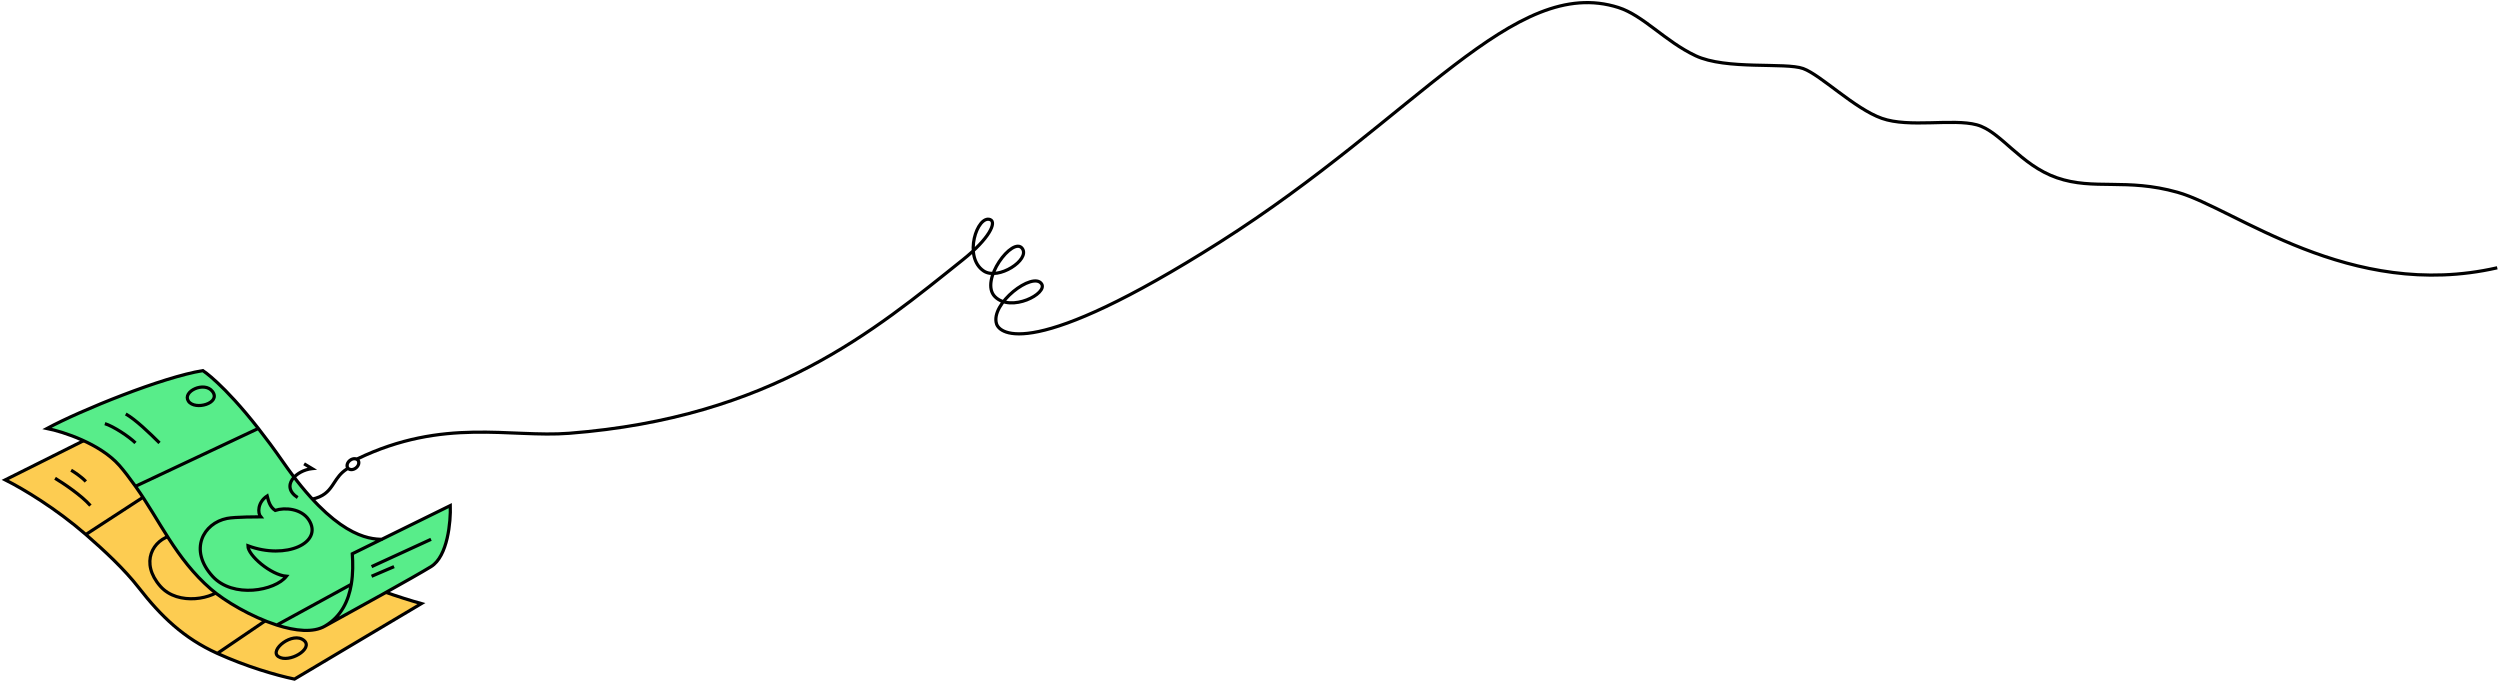 <?xml version="1.0" encoding="UTF-8"?> <svg xmlns="http://www.w3.org/2000/svg" width="859" height="234" viewBox="0 0 859 234" fill="none"> <path d="M144.789 207.394L101.176 233.341C94.697 231.977 84.65 229.034 74.676 224.511C63.118 219.27 55.354 211.81 47.625 201.873C42.74 195.592 35.892 189.218 29.497 183.655C19.334 174.814 8.129 168.047 1.804 164.885L45.969 142.802C51.723 144.4 59.512 150.44 68.052 158.565C74.261 164.472 80.866 171.481 87.374 178.686C93.567 185.543 104.45 191.763 115.529 196.75C126.571 201.72 137.807 205.465 144.789 207.394Z" fill="#FDCC51"></path> <path d="M29.497 183.655C19.334 174.814 8.129 168.047 1.804 164.885L45.969 142.802C51.723 144.4 59.512 150.44 68.052 158.565M29.497 183.655C35.892 189.218 42.74 195.592 47.625 201.873C55.354 211.81 63.118 219.27 74.676 224.511M29.497 183.655L68.052 158.565M68.052 158.565C74.261 164.472 80.866 171.481 87.374 178.686C93.567 185.543 104.45 191.763 115.529 196.75M74.676 224.511C84.65 229.034 94.697 231.977 101.176 233.341L144.789 207.394C137.807 205.465 126.571 201.72 115.529 196.75M74.676 224.511L115.529 196.75M18.918 164.333C21.678 165.989 27.972 170.184 31.063 173.718M24.438 161.572C25.419 162.124 27.803 163.67 29.497 165.437M95.655 225.612C99.243 228.004 107.8 222.93 104.488 220.091C100.623 216.779 92.343 223.404 95.655 225.612Z" stroke="black" stroke-width="1.104"></path> <path d="M77.005 201.472C72.438 201.081 65.588 195.117 65.588 192.184C77.005 196.584 87.946 191.207 83.665 184.363C81.482 180.874 76.529 180.452 73.675 181.43C72.248 180.452 71.772 178.985 71.296 177.03C68.442 178.985 68.452 182.244 69.393 183.385C68.918 183.385 61.782 183.385 59.404 183.874C52.407 185.312 47.987 193.406 55.122 201.472C61.177 208.316 73.675 205.872 77.005 201.472Z" stroke="black" stroke-width="1.104"></path> <path d="M16.157 147.219C27.751 140.962 55.906 129.552 69.708 127.344C69.708 127.344 76.648 131.762 88.771 147.219C91.383 150.549 94.236 154.391 97.311 158.812C114.539 183.578 125.992 185.241 131.158 185.309L154.726 173.718C154.91 179.238 153.843 191.163 148.101 194.696C142.36 198.229 121.418 209.786 111.665 215.123C107.684 217.465 101.517 216.826 95.103 214.767C86.397 211.971 77.236 206.557 72.468 202.425C60.323 191.899 54.88 178.767 46.545 167.093C44.508 164.24 42.627 161.759 41 159.916C34.376 152.408 21.678 148.323 16.157 147.219Z" fill="#58ED8A"></path> <path d="M131.539 185.311C126.571 185.311 114.977 184.207 97.311 158.812C94.236 154.391 91.383 150.549 88.771 147.219M111.665 215.123C121.418 209.786 142.36 198.229 148.101 194.696C153.843 191.163 154.91 179.238 154.726 173.718L121.05 190.28C121.269 193.429 121.314 197.119 120.704 200.769M111.665 215.123C107.684 217.465 101.517 216.826 95.103 214.767M111.665 215.123C117.329 211.791 119.776 206.325 120.704 200.769M46.545 167.093C44.508 164.24 42.627 161.759 41 159.916C34.376 152.408 21.678 148.323 16.157 147.219C27.751 140.962 55.906 129.552 69.708 127.344C69.708 127.344 76.648 131.762 88.771 147.219M46.545 167.093C54.88 178.767 60.323 191.899 72.468 202.425C77.236 206.557 86.397 211.971 95.103 214.767M46.545 167.093L88.771 147.219M95.103 214.767L120.704 200.769M127.675 194.696L148.101 185.311M127.675 198.009L135.404 194.696M36.032 145.562C38.992 146.483 44.313 149.979 46.545 152.187M43.209 142.25C46.521 144.09 51.49 148.875 54.802 152.187M64.739 137.833C66.948 141.146 76.042 138.55 73.02 134.521C70.26 130.841 62.531 134.521 64.739 137.833ZM106.144 178.686C103.611 174.746 97.863 174.27 94.551 175.374C92.894 174.27 92.343 172.614 91.79 170.405C88.478 172.614 88.49 176.294 89.582 177.582C89.03 177.582 80.749 177.582 77.989 178.134C69.869 179.758 64.739 188.9 73.02 198.009C80.046 205.738 94.551 202.977 98.415 198.009C93.115 197.567 85.166 190.832 85.166 187.519C98.415 192.488 111.113 186.415 106.144 178.686Z" stroke="black" stroke-width="1.104"></path> <path fill-rule="evenodd" clip-rule="evenodd" d="M122.585 158.475C122.824 158.787 122.862 159.655 121.944 160.36C121.026 161.065 120.197 160.804 119.958 160.493C119.719 160.181 119.681 159.313 120.599 158.608C121.517 157.904 122.346 158.164 122.585 158.475ZM123.461 157.803C124.204 158.77 123.826 160.307 122.617 161.236C121.615 162.004 120.358 162.115 119.534 161.581C117.454 162.872 116.402 164.476 115.315 166.134C115.083 166.487 114.849 166.843 114.604 167.199C113.899 168.221 113.1 169.225 111.962 170.079C110.82 170.935 109.364 171.621 107.364 172.049L107.133 170.97C108.997 170.57 110.302 169.944 111.299 169.196C112.3 168.445 113.019 167.552 113.695 166.572C113.917 166.25 114.136 165.916 114.358 165.575C115.431 163.934 116.604 162.14 118.832 160.719C118.465 159.771 118.891 158.528 119.927 157.733C121.136 156.804 122.718 156.836 123.461 157.803ZM104.204 159.837L105.697 160.733C103.335 161.324 101.133 162.707 99.96 164.437C99.241 165.495 98.886 166.721 99.18 167.978C99.473 169.231 100.387 170.407 101.983 171.423L102.576 170.492C101.136 169.575 100.462 168.612 100.255 167.726C100.049 166.844 100.28 165.93 100.873 165.057C102.076 163.283 104.675 161.832 107.303 161.569L108.961 161.404L107.532 160.547L107.248 161.02C107.532 160.547 107.532 160.547 107.532 160.547L107.532 160.547L107.532 160.547L107.531 160.546L107.528 160.544L107.513 160.535L107.458 160.502L107.253 160.379L106.556 159.961L104.772 158.891L104.204 159.837Z" fill="black"></path> <path d="M858.057 92.012C807.267 103.605 767.891 71.604 748.196 66.065C730.53 61.096 719.489 65.492 706.791 61.096C694.094 56.701 687.469 45.087 679.188 42.878C670.907 40.67 656.001 43.982 646.616 40.67C637.231 37.358 625.638 25.764 619.565 23.556C613.492 21.348 593.066 24.108 582.576 19.139C572.087 14.171 564.641 5.303 556.077 2.578C520.193 -8.84 487.069 40.118 419.165 83.179C354.385 124.259 343.532 114.647 342.428 111.334C340.099 104.347 354.942 93.116 357.886 97.533C360.094 100.845 347.397 107.47 341.876 101.949C336.355 96.429 348.106 80.971 351.261 85.387C354.021 89.252 342.98 96.429 338.012 93.116C330.835 88.332 335.803 73.794 340.22 75.45C342.532 76.317 339.979 81.936 330.835 89.252C300.471 113.543 265.136 143.441 195.579 148.875C175.185 150.468 152.518 143.354 122.706 157.708" stroke="black" stroke-width="1.104"></path> </svg> 